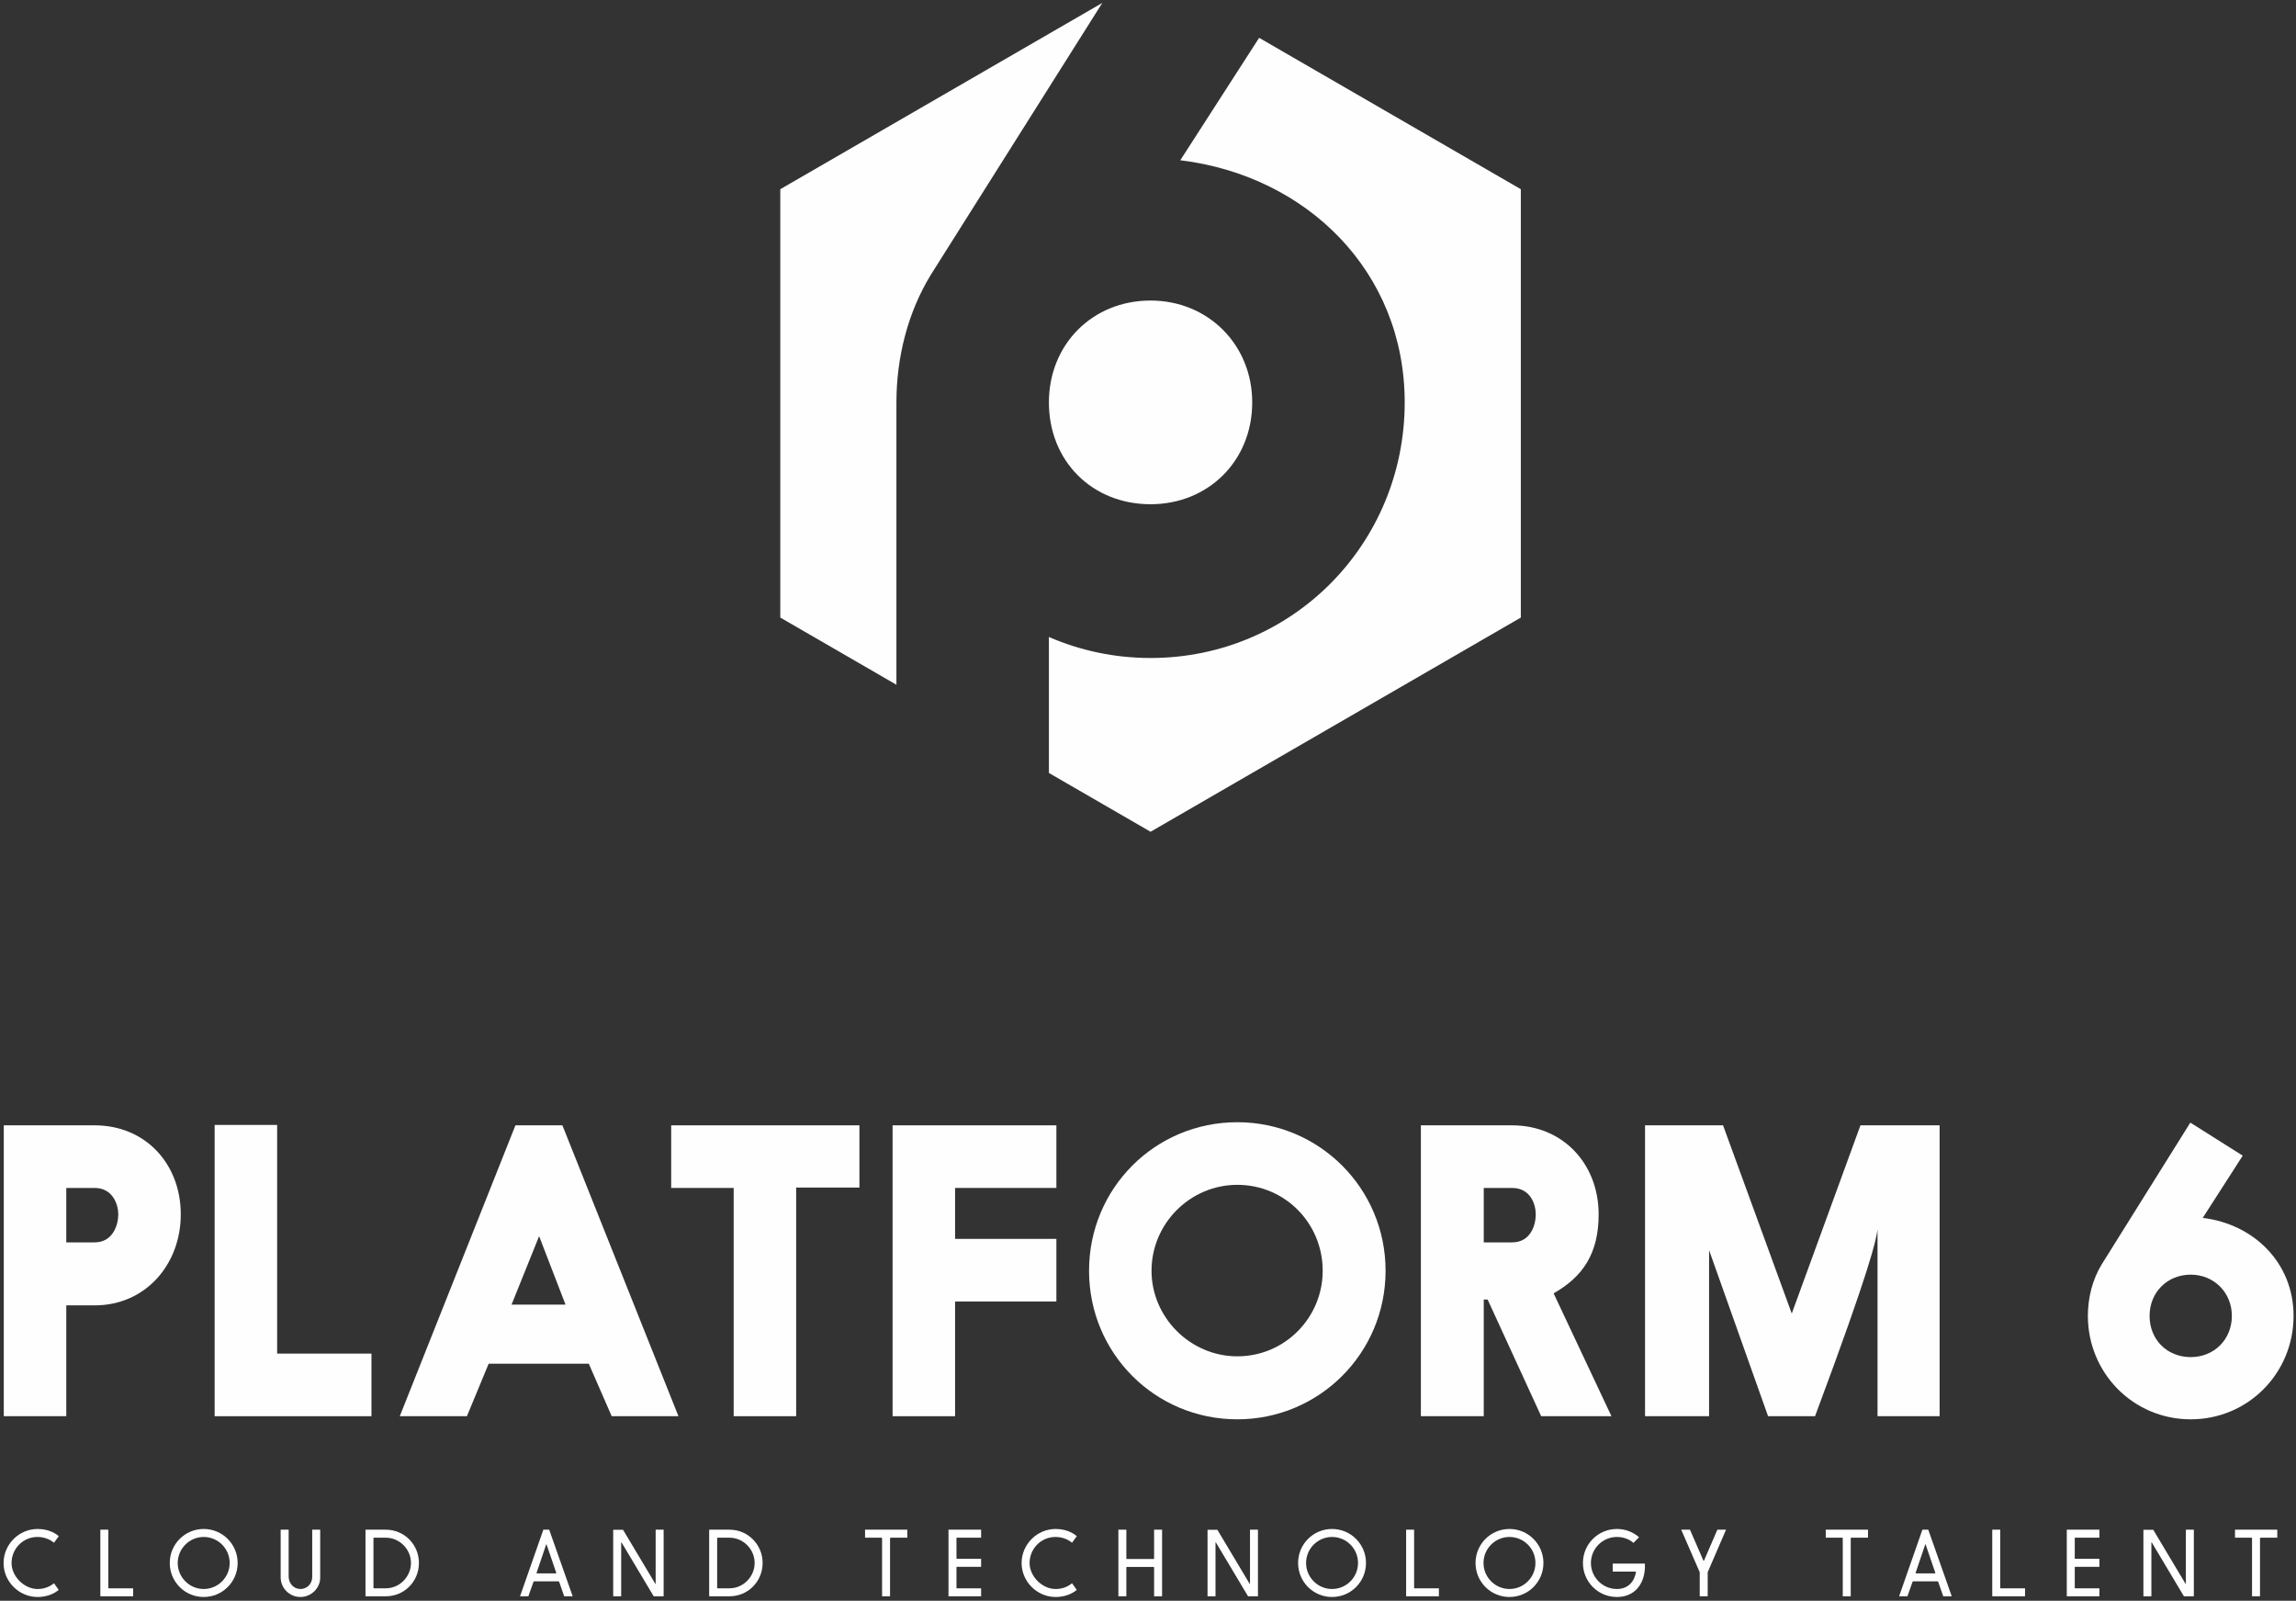 <?xml version="1.0" encoding="UTF-8" standalone="no"?>
<svg width="241px" height="168px" viewBox="0 0 241 168" version="1.1" xmlns="http://www.w3.org/2000/svg" xmlns:xlink="http://www.w3.org/1999/xlink">
    <rect x="0" y="0" width="241" height="168" fill="#333333" stroke="none"/>
    <!-- Generator: Sketch 45.1 (43504) - http://www.bohemiancoding.com/sketch -->
    <title>logo-portrait-white</title>
    <desc>Created with Sketch.</desc>
    <defs></defs>
    <g id="Assets" stroke="none" stroke-width="1" fill="none" fill-rule="evenodd">
        <g id="Kevins-Exports" transform="translate(-28, -1485)" fill="#FEFEFE">
            <g id="logo-portrait-white" transform="translate(28, 1485)">
                <g id="Page-1">
                    <path d="M6.957,124.675 L6.957,130.388 L9.931,130.388 C11.846,130.388 12.416,128.552 12.416,127.45 C12.416,126.43 11.846,124.675 9.931,124.675 L6.957,124.675 Z M0.398,118.104 L9.931,118.104 C15.268,118.104 18.975,122.145 18.975,127.45 C18.975,132.715 15.268,137 9.931,137 L6.957,137 L6.957,148.631 L0.398,148.631 L0.398,118.104 Z" id="Fill-1"></path>
                    <polygon id="Fill-3" points="38.99 142.061 38.99 148.632 22.531 148.632 22.531 118.063 29.09 118.063 29.09 142.061"></polygon>
                    <path d="M53.696,136.918 L59.359,136.918 L56.588,129.736 L53.696,136.918 Z M64.206,148.632 L61.803,143.122 L51.292,143.122 L49.011,148.632 L41.963,148.632 L54.103,118.104 L59.033,118.104 L71.214,148.632 L64.206,148.632 Z" id="Fill-5"></path>
                    <polygon id="Fill-7" points="77.01 124.675 70.451 124.675 70.451 118.104 90.209 118.104 90.209 124.634 83.569 124.634 83.569 148.631 77.01 148.631"></polygon>
                    <polygon id="Fill-9" points="93.691 118.104 110.883 118.104 110.883 124.675 100.25 124.675 100.25 130.021 110.883 130.021 110.883 136.592 100.25 136.592 100.25 148.632 93.691 148.632"></polygon>
                    <path d="M129.874,142.347 C134.885,142.347 138.837,138.265 138.837,133.368 C138.837,128.389 134.885,124.348 129.874,124.348 C124.945,124.348 120.871,128.389 120.871,133.368 C120.871,138.265 124.945,142.347 129.874,142.347 M129.874,117.777 C138.47,117.777 145.437,124.716 145.437,133.368 C145.437,142.02 138.47,148.958 129.874,148.958 C121.237,148.958 114.312,142.02 114.312,133.368 C114.312,124.716 121.237,117.777 129.874,117.777" id="Fill-11"></path>
                    <path d="M155.742,124.675 L155.742,130.388 L158.715,130.388 C160.671,130.388 161.201,128.552 161.201,127.45 C161.201,126.43 160.671,124.675 158.715,124.675 L155.742,124.675 Z M156.149,136.388 L155.742,136.388 L155.742,148.631 L149.142,148.631 L149.142,118.104 L158.715,118.104 C164.053,118.104 167.801,122.145 167.801,127.45 C167.801,131.531 166.171,133.98 163.075,135.735 L169.145,148.631 L161.771,148.631 L156.149,136.388 Z" id="Fill-13"></path>
                    <path d="M195.283,118.104 L203.593,118.104 L203.593,148.632 L197.075,148.632 L197.075,129.042 C196.912,130.184 196.382,132.919 190.516,148.632 L185.586,148.632 L179.394,131.205 L179.394,148.632 L172.672,148.632 L172.672,118.104 L180.861,118.104 L188.072,137.857 L195.283,118.104 Z" id="Fill-15"></path>
                    <path d="M229.95,142.428 C232.394,142.428 234.268,140.591 234.268,138.102 C234.268,135.653 232.394,133.776 229.95,133.776 C227.464,133.776 225.631,135.653 225.631,138.102 C225.631,140.591 227.464,142.428 229.95,142.428 M220.62,132.674 L229.909,117.818 L235.408,121.287 L231.212,127.817 C236.59,128.47 240.745,132.552 240.745,138.102 C240.745,144.101 235.979,148.958 229.95,148.958 C223.92,148.958 219.154,144.101 219.154,138.102 C219.154,136.184 219.642,134.266 220.62,132.674" id="Fill-17"></path>
                    <path d="M0.374,164.045 C0.374,162.088 1.984,160.466 3.947,160.466 C5.287,160.466 6.012,161.09 6.171,161.221 L5.668,161.911 C5.184,161.51 4.57,161.305 3.928,161.305 C2.393,161.305 1.212,162.554 1.212,164.045 C1.212,165.434 2.533,166.767 3.947,166.767 C4.579,166.767 5.184,166.561 5.668,166.161 L6.161,166.86 C6.012,166.981 5.287,167.605 3.947,167.605 C1.993,167.605 0.374,165.983 0.374,164.045" id="Fill-19"></path>
                    <path d="M13.975,167.531 L10.533,167.531 L10.533,160.541 L11.37,160.541 L11.37,166.636 C11.37,166.674 11.389,166.692 11.426,166.692 L13.975,166.692 L13.975,167.531 Z" id="Fill-21"></path>
                    <path d="M21.381,166.766 C22.888,166.766 24.107,165.536 24.107,164.036 C24.107,162.526 22.888,161.305 21.381,161.305 C19.884,161.305 18.655,162.526 18.655,164.036 C18.655,165.536 19.884,166.766 21.381,166.766 M21.381,160.466 C23.354,160.466 24.945,162.06 24.945,164.036 C24.945,166.012 23.354,167.605 21.381,167.605 C19.409,167.605 17.818,166.012 17.818,164.036 C17.818,162.06 19.409,160.466 21.381,160.466" id="Fill-23"></path>
                    <path d="M29.46,160.541 L30.298,160.541 L30.298,165.452 C30.298,166.17 30.818,166.766 31.534,166.766 C32.242,166.766 32.772,166.208 32.772,165.499 L32.772,160.541 L33.61,160.541 L33.61,165.564 C33.61,166.692 32.651,167.605 31.534,167.605 C30.39,167.605 29.46,166.683 29.46,165.536 L29.46,160.541 Z" id="Fill-25"></path>
                    <path d="M39.257,161.38 C39.22,161.38 39.201,161.389 39.201,161.417 L39.201,166.636 C39.201,166.674 39.22,166.692 39.257,166.692 L40.503,166.692 C41.946,166.692 43.137,165.47 43.137,164.035 C43.137,162.582 41.936,161.38 40.485,161.38 L39.257,161.38 Z M38.364,167.531 L38.364,160.541 L40.503,160.541 C42.439,160.541 43.974,162.107 43.974,164.035 C43.974,165.974 42.439,167.531 40.503,167.531 L38.364,167.531 Z" id="Fill-27"></path>
                    <path d="M56.326,165.051 C56.317,165.061 56.317,165.07 56.317,165.08 C56.317,165.108 56.336,165.126 56.363,165.126 L58.326,165.126 C58.373,165.126 58.391,165.108 58.391,165.08 C58.391,165.07 58.382,165.061 58.382,165.051 L57.368,162.088 C57.368,162.069 57.358,162.06 57.35,162.06 C57.34,162.06 57.34,162.069 57.331,162.088 L56.326,165.051 Z M57.647,160.541 L60.112,167.531 L59.219,167.531 L58.698,166.03 C58.689,165.984 58.661,165.965 58.615,165.965 L56.084,165.965 C56.029,165.965 56,165.984 55.991,166.03 L55.46,167.531 L54.586,167.531 L57.033,160.541 L57.647,160.541 Z" id="Fill-29"></path>
                    <path d="M64.364,167.531 L64.364,160.55 L65.397,160.55 L68.784,166.217 C68.793,166.235 68.802,166.244 68.812,166.244 C68.821,166.244 68.821,166.235 68.821,166.217 L68.821,160.541 L69.658,160.541 L69.658,167.531 L68.616,167.531 L65.249,161.892 C65.239,161.873 65.23,161.864 65.22,161.864 C65.211,161.864 65.202,161.873 65.202,161.902 L65.202,167.531 L64.364,167.531 Z" id="Fill-31"></path>
                    <path d="M75.331,161.38 C75.294,161.38 75.276,161.389 75.276,161.417 L75.276,166.636 C75.276,166.674 75.294,166.692 75.331,166.692 L76.578,166.692 C78.02,166.692 79.211,165.47 79.211,164.035 C79.211,162.582 78.01,161.38 76.559,161.38 L75.331,161.38 Z M74.438,167.531 L74.438,160.541 L76.578,160.541 C78.513,160.541 80.048,162.107 80.048,164.035 C80.048,165.974 78.513,167.531 76.578,167.531 L74.438,167.531 Z" id="Fill-33"></path>
                    <path d="M95.238,161.38 L93.498,161.38 C93.451,161.38 93.424,161.407 93.424,161.454 L93.424,167.531 L92.587,167.531 L92.587,161.454 C92.587,161.407 92.567,161.38 92.521,161.38 L90.8,161.38 L90.8,160.541 L95.238,160.541 L95.238,161.38 Z" id="Fill-35"></path>
                    <path d="M102.983,167.531 L99.559,167.531 L99.559,160.541 L102.983,160.541 L102.983,161.379 L100.452,161.379 C100.415,161.379 100.396,161.389 100.396,161.417 L100.396,163.56 C100.396,163.588 100.415,163.598 100.452,163.598 L102.983,163.598 L102.983,164.437 L100.452,164.437 C100.415,164.437 100.396,164.455 100.396,164.483 L100.396,166.636 C100.396,166.674 100.415,166.692 100.452,166.692 L102.983,166.692 L102.983,167.531 Z" id="Fill-37"></path>
                    <path d="M107.233,164.045 C107.233,162.088 108.842,160.466 110.805,160.466 C112.145,160.466 112.871,161.09 113.029,161.221 L112.526,161.911 C112.043,161.51 111.429,161.305 110.787,161.305 C109.252,161.305 108.07,162.554 108.07,164.045 C108.07,165.434 109.392,166.767 110.805,166.767 C111.438,166.767 112.043,166.561 112.526,166.161 L113.02,166.86 C112.871,166.981 112.145,167.605 110.805,167.605 C108.852,167.605 107.233,165.983 107.233,164.045" id="Fill-39"></path>
                    <path d="M121.14,167.531 L121.14,164.511 C121.14,164.474 121.122,164.455 121.085,164.455 L118.284,164.455 C118.219,164.455 118.228,164.502 118.228,164.511 L118.228,167.531 L117.391,167.531 L117.391,160.541 L118.228,160.541 L118.228,163.56 C118.228,163.598 118.248,163.616 118.284,163.616 L121.085,163.616 C121.122,163.616 121.14,163.598 121.14,163.56 L121.14,160.541 L121.978,160.541 L121.978,167.531 L121.14,167.531 Z" id="Fill-41"></path>
                    <path d="M126.749,167.531 L126.749,160.55 L127.781,160.55 L131.168,166.217 C131.178,166.235 131.187,166.244 131.196,166.244 C131.205,166.244 131.205,166.235 131.205,166.217 L131.205,160.541 L132.042,160.541 L132.042,167.531 L131.001,167.531 L127.633,161.892 C127.623,161.873 127.614,161.864 127.605,161.864 C127.595,161.864 127.586,161.873 127.586,161.902 L127.586,167.531 L126.749,167.531 Z" id="Fill-43"></path>
                    <path d="M139.819,166.766 C141.326,166.766 142.545,165.536 142.545,164.036 C142.545,162.526 141.326,161.305 139.819,161.305 C138.321,161.305 137.093,162.526 137.093,164.036 C137.093,165.536 138.321,166.766 139.819,166.766 M139.819,160.466 C141.791,160.466 143.382,162.06 143.382,164.036 C143.382,166.012 141.791,167.605 139.819,167.605 C137.846,167.605 136.255,166.012 136.255,164.036 C136.255,162.06 137.846,160.466 139.819,160.466" id="Fill-45"></path>
                    <path d="M151.036,167.531 L147.594,167.531 L147.594,160.541 L148.432,160.541 L148.432,166.636 C148.432,166.674 148.45,166.692 148.487,166.692 L151.036,166.692 L151.036,167.531 Z" id="Fill-47"></path>
                    <path d="M158.442,166.766 C159.95,166.766 161.168,165.536 161.168,164.036 C161.168,162.526 159.95,161.305 158.442,161.305 C156.945,161.305 155.716,162.526 155.716,164.036 C155.716,165.536 156.945,166.766 158.442,166.766 M158.442,160.466 C160.415,160.466 162.006,162.06 162.006,164.036 C162.006,166.012 160.415,167.605 158.442,167.605 C156.47,167.605 154.879,166.012 154.879,164.036 C154.879,162.06 156.47,160.466 158.442,160.466" id="Fill-49"></path>
                    <path d="M172.657,164.642 C172.535,166.366 171.503,167.605 169.717,167.605 C167.744,167.605 166.153,166.012 166.153,164.035 C166.153,162.059 167.744,160.466 169.717,160.466 C170.609,160.466 171.41,160.783 172.043,161.333 L171.456,161.929 C171.01,161.528 170.386,161.305 169.717,161.305 C168.219,161.305 166.991,162.526 166.991,164.035 C166.991,165.536 168.219,166.766 169.717,166.766 C170.908,166.766 171.577,165.965 171.726,164.94 L169.28,164.94 L169.28,164.101 L172.657,164.101 L172.657,164.642 Z" id="Fill-51"></path>
                    <path d="M178.412,167.531 L178.412,165.005 L176.467,160.541 L177.388,160.541 L178.793,163.775 C178.802,163.803 178.812,163.812 178.83,163.812 C178.849,163.812 178.859,163.803 178.867,163.775 L180.263,160.541 L181.175,160.541 L179.249,165.005 L179.249,167.531 L178.412,167.531 Z" id="Fill-53"></path>
                    <path d="M196.076,161.38 L194.337,161.38 C194.29,161.38 194.262,161.407 194.262,161.454 L194.262,167.531 L193.425,167.531 L193.425,161.454 C193.425,161.407 193.406,161.38 193.359,161.38 L191.639,161.38 L191.639,160.541 L196.076,160.541 L196.076,161.38 Z" id="Fill-55"></path>
                    <path d="M201.079,165.051 C201.07,165.061 201.07,165.07 201.07,165.08 C201.07,165.108 201.089,165.126 201.116,165.126 L203.08,165.126 C203.126,165.126 203.145,165.108 203.145,165.08 C203.145,165.07 203.135,165.061 203.135,165.051 L202.121,162.088 C202.121,162.069 202.112,162.06 202.102,162.06 C202.093,162.06 202.093,162.069 202.084,162.088 L201.079,165.051 Z M202.4,160.541 L204.866,167.531 L203.973,167.531 L203.451,166.03 C203.442,165.984 203.414,165.965 203.368,165.965 L200.837,165.965 C200.781,165.965 200.754,165.984 200.744,166.03 L200.214,167.531 L199.339,167.531 L201.786,160.541 L202.4,160.541 Z" id="Fill-57"></path>
                    <path d="M212.56,167.531 L209.117,167.531 L209.117,160.541 L209.955,160.541 L209.955,166.636 C209.955,166.674 209.974,166.692 210.01,166.692 L212.56,166.692 L212.56,167.531 Z" id="Fill-59"></path>
                    <path d="M220.364,167.531 L216.94,167.531 L216.94,160.541 L220.364,160.541 L220.364,161.379 L217.833,161.379 C217.797,161.379 217.778,161.389 217.778,161.417 L217.778,163.56 C217.778,163.588 217.797,163.598 217.833,163.598 L220.364,163.598 L220.364,164.437 L217.833,164.437 C217.797,164.437 217.778,164.455 217.778,164.483 L217.778,166.636 C217.778,166.674 217.797,166.692 217.833,166.692 L220.364,166.692 L220.364,167.531 Z" id="Fill-61"></path>
                    <path d="M224.983,167.531 L224.983,160.55 L226.016,160.55 L229.403,166.217 C229.413,166.235 229.421,166.244 229.431,166.244 C229.44,166.244 229.44,166.235 229.44,166.217 L229.44,160.541 L230.277,160.541 L230.277,167.531 L229.235,167.531 L225.868,161.892 C225.858,161.873 225.849,161.864 225.84,161.864 C225.83,161.864 225.821,161.873 225.821,161.902 L225.821,167.531 L224.983,167.531 Z" id="Fill-63"></path>
                    <path d="M239.036,161.38 L237.296,161.38 C237.249,161.38 237.222,161.407 237.222,161.454 L237.222,167.531 L236.385,167.531 L236.385,161.454 C236.385,161.407 236.365,161.38 236.319,161.38 L234.598,161.38 L234.598,160.541 L239.036,160.541 L239.036,161.38 Z" id="Fill-65"></path>
                    <path d="M110.098,42.231 C110.098,48.382 114.628,52.92 120.769,52.92 C126.809,52.92 131.439,48.382 131.439,42.231 C131.439,36.181 126.809,31.542 120.769,31.542 C114.628,31.542 110.098,36.181 110.098,42.231" id="Fill-67"></path>
                    <path d="M132.166,3.969 L123.964,16.703 L123.889,16.819 C137.177,18.432 147.445,28.516 147.445,42.231 C147.445,57.055 135.668,69.056 120.769,69.056 C116.959,69.056 113.355,68.267 110.098,66.851 L110.098,81.122 L120.769,87.293 L159.634,64.814 L159.634,19.857 L132.166,3.969 Z" id="Fill-69"></path>
                    <path d="M94.093,42.231 C94.093,37.491 95.301,32.752 97.717,28.819 L115.703,0.307 L81.903,19.856 L81.903,64.814 L94.093,71.864 L94.093,42.231 Z" id="Fill-71"></path>
                </g>
            </g>
        </g>
    </g>
</svg>